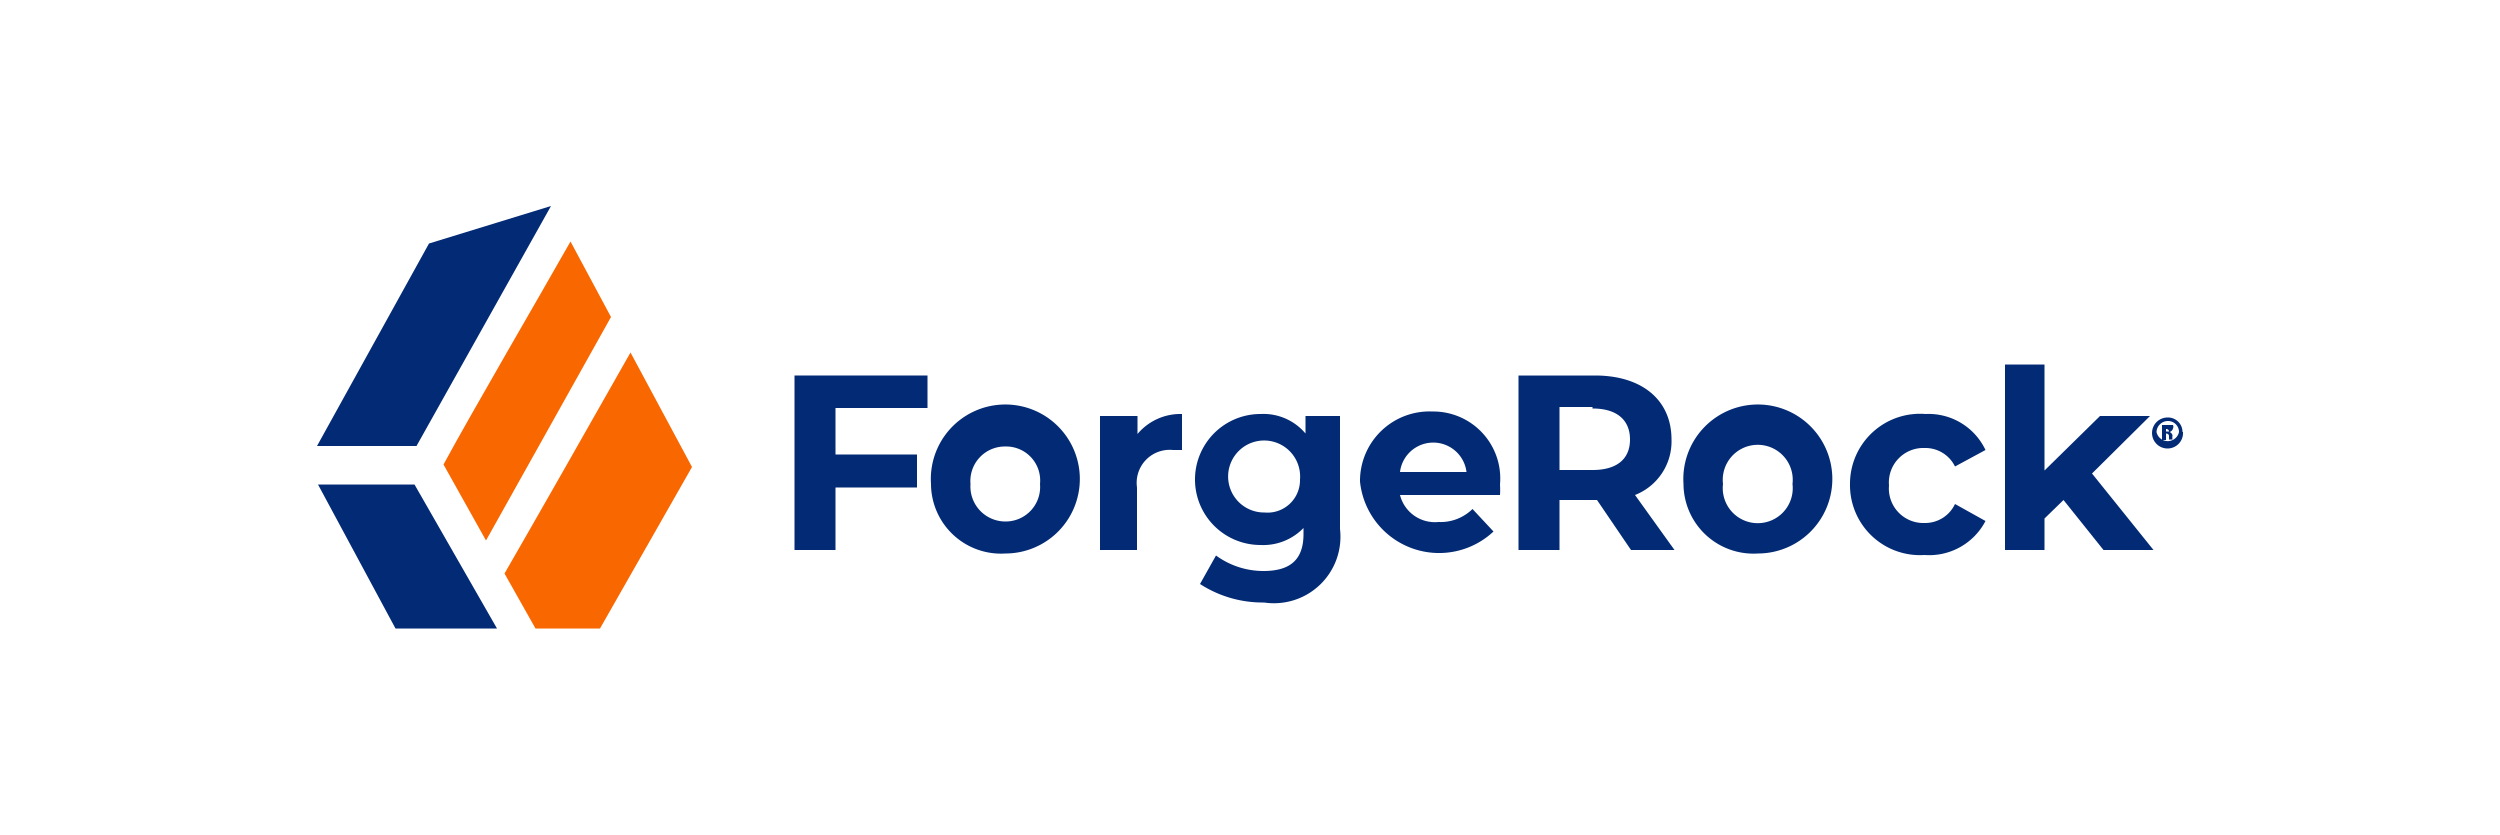 <svg xmlns="http://www.w3.org/2000/svg" id="Layer_1" data-name="Layer 1" viewBox="0 0 50 16.7"><defs><style>.cls-1{fill:#032b75;}.cls-2{fill:#f96700;}</style></defs><polygon class="cls-1" points="11.02 4.12 8.58 4.87 6.34 8.92 8.33 8.92 11.02 4.12"></polygon><polygon class="cls-1" points="6.36 9.69 7.91 12.57 9.94 12.57 8.29 9.69 6.36 9.69"></polygon><path class="cls-2" d="M13.84,9.34,12.61,7.05c-.74,1.31-2.08,3.66-2.52,4.42l.62,1.1H12Z"></path><path class="cls-2" d="M9.72,10.81l2.5-4.47-.81-1.51c-.64,1.13-2,3.46-2.54,4.46Z"></path><path class="cls-1" d="M16.71,8.16v.93h1.63v.66H16.71V11h-.82V7.51h2.66v.65Z"></path><path class="cls-1" d="M18.62,9.68a1.49,1.49,0,1,1,1.49,1.39A1.4,1.4,0,0,1,18.62,9.68Zm2.18,0a.68.68,0,0,0-.69-.75.69.69,0,0,0-.7.75.7.7,0,0,0,.7.75A.69.69,0,0,0,20.8,9.68Z"></path><path class="cls-1" d="M23.64,8.28V9h-.18a.66.66,0,0,0-.72.75V11H22V8.32h.75v.36A1.12,1.12,0,0,1,23.64,8.28Z"></path><path class="cls-1" d="M26.8,8.32v2.26a1.33,1.33,0,0,1-1.52,1.47A2.3,2.3,0,0,1,24,11.68l.32-.57a1.61,1.61,0,0,0,.95.31c.56,0,.8-.25.8-.74v-.12a1.12,1.12,0,0,1-.86.34,1.31,1.31,0,1,1,0-2.62,1.1,1.1,0,0,1,.9.39V8.32ZM26,9.59a.72.72,0,1,0-.71.66A.65.65,0,0,0,26,9.59Z"></path><path class="cls-1" d="M30,9.9H28a.72.72,0,0,0,.77.54.91.91,0,0,0,.68-.26l.42.45a1.59,1.59,0,0,1-2.67-1,1.39,1.39,0,0,1,1.45-1.4A1.34,1.34,0,0,1,30,9.69,1.65,1.65,0,0,1,30,9.9Zm-2-.46h1.33a.67.67,0,0,0-1.33,0Z"></path><path class="cls-1" d="M32.62,11l-.68-1h-.75v1h-.82V7.51H31.9c.94,0,1.53.49,1.53,1.28A1.15,1.15,0,0,1,32.7,9.9L33.49,11Zm-.77-2.86h-.66V9.4h.66c.5,0,.75-.23.75-.61s-.25-.62-.75-.62Z"></path><path class="cls-1" d="M33.67,9.68a1.49,1.49,0,1,1,1.49,1.39A1.4,1.4,0,0,1,33.67,9.68Zm2.18,0a.7.7,0,1,0-1.39,0,.7.7,0,1,0,1.39,0Z"></path><path class="cls-1" d="M37,9.68a1.4,1.4,0,0,1,1.51-1.4A1.26,1.26,0,0,1,39.71,9l-.61.33a.66.66,0,0,0-.61-.37.69.69,0,0,0-.71.75.69.69,0,0,0,.71.75.66.66,0,0,0,.61-.38l.61.34a1.27,1.27,0,0,1-1.22.68A1.4,1.4,0,0,1,37,9.68Z"></path><path class="cls-1" d="M41.27,10l-.38.37V11H40.1V7.29h.79V9.41L42,8.32H43L41.84,9.47,43.07,11h-1Z"></path><path class="cls-1" d="M43.66,8.64a.31.31,0,1,1-.31-.29h0a.29.29,0,0,1,.3.29Zm-.53,0a.23.23,0,0,0,.45,0,.22.22,0,0,0-.22-.22.23.23,0,0,0-.23.23Zm.18.16h-.07V8.5h.11l.11,0a.09.09,0,0,1,0,.07.1.1,0,0,1-.07.07h0a.09.09,0,0,1,.06.07.24.24,0,0,0,0,.08h-.07l0-.07s0-.05-.06-.05h0V8.8Zm0-.17h0s.07,0,.07,0,0-.05-.06-.05h0v.08Z"></path></svg>